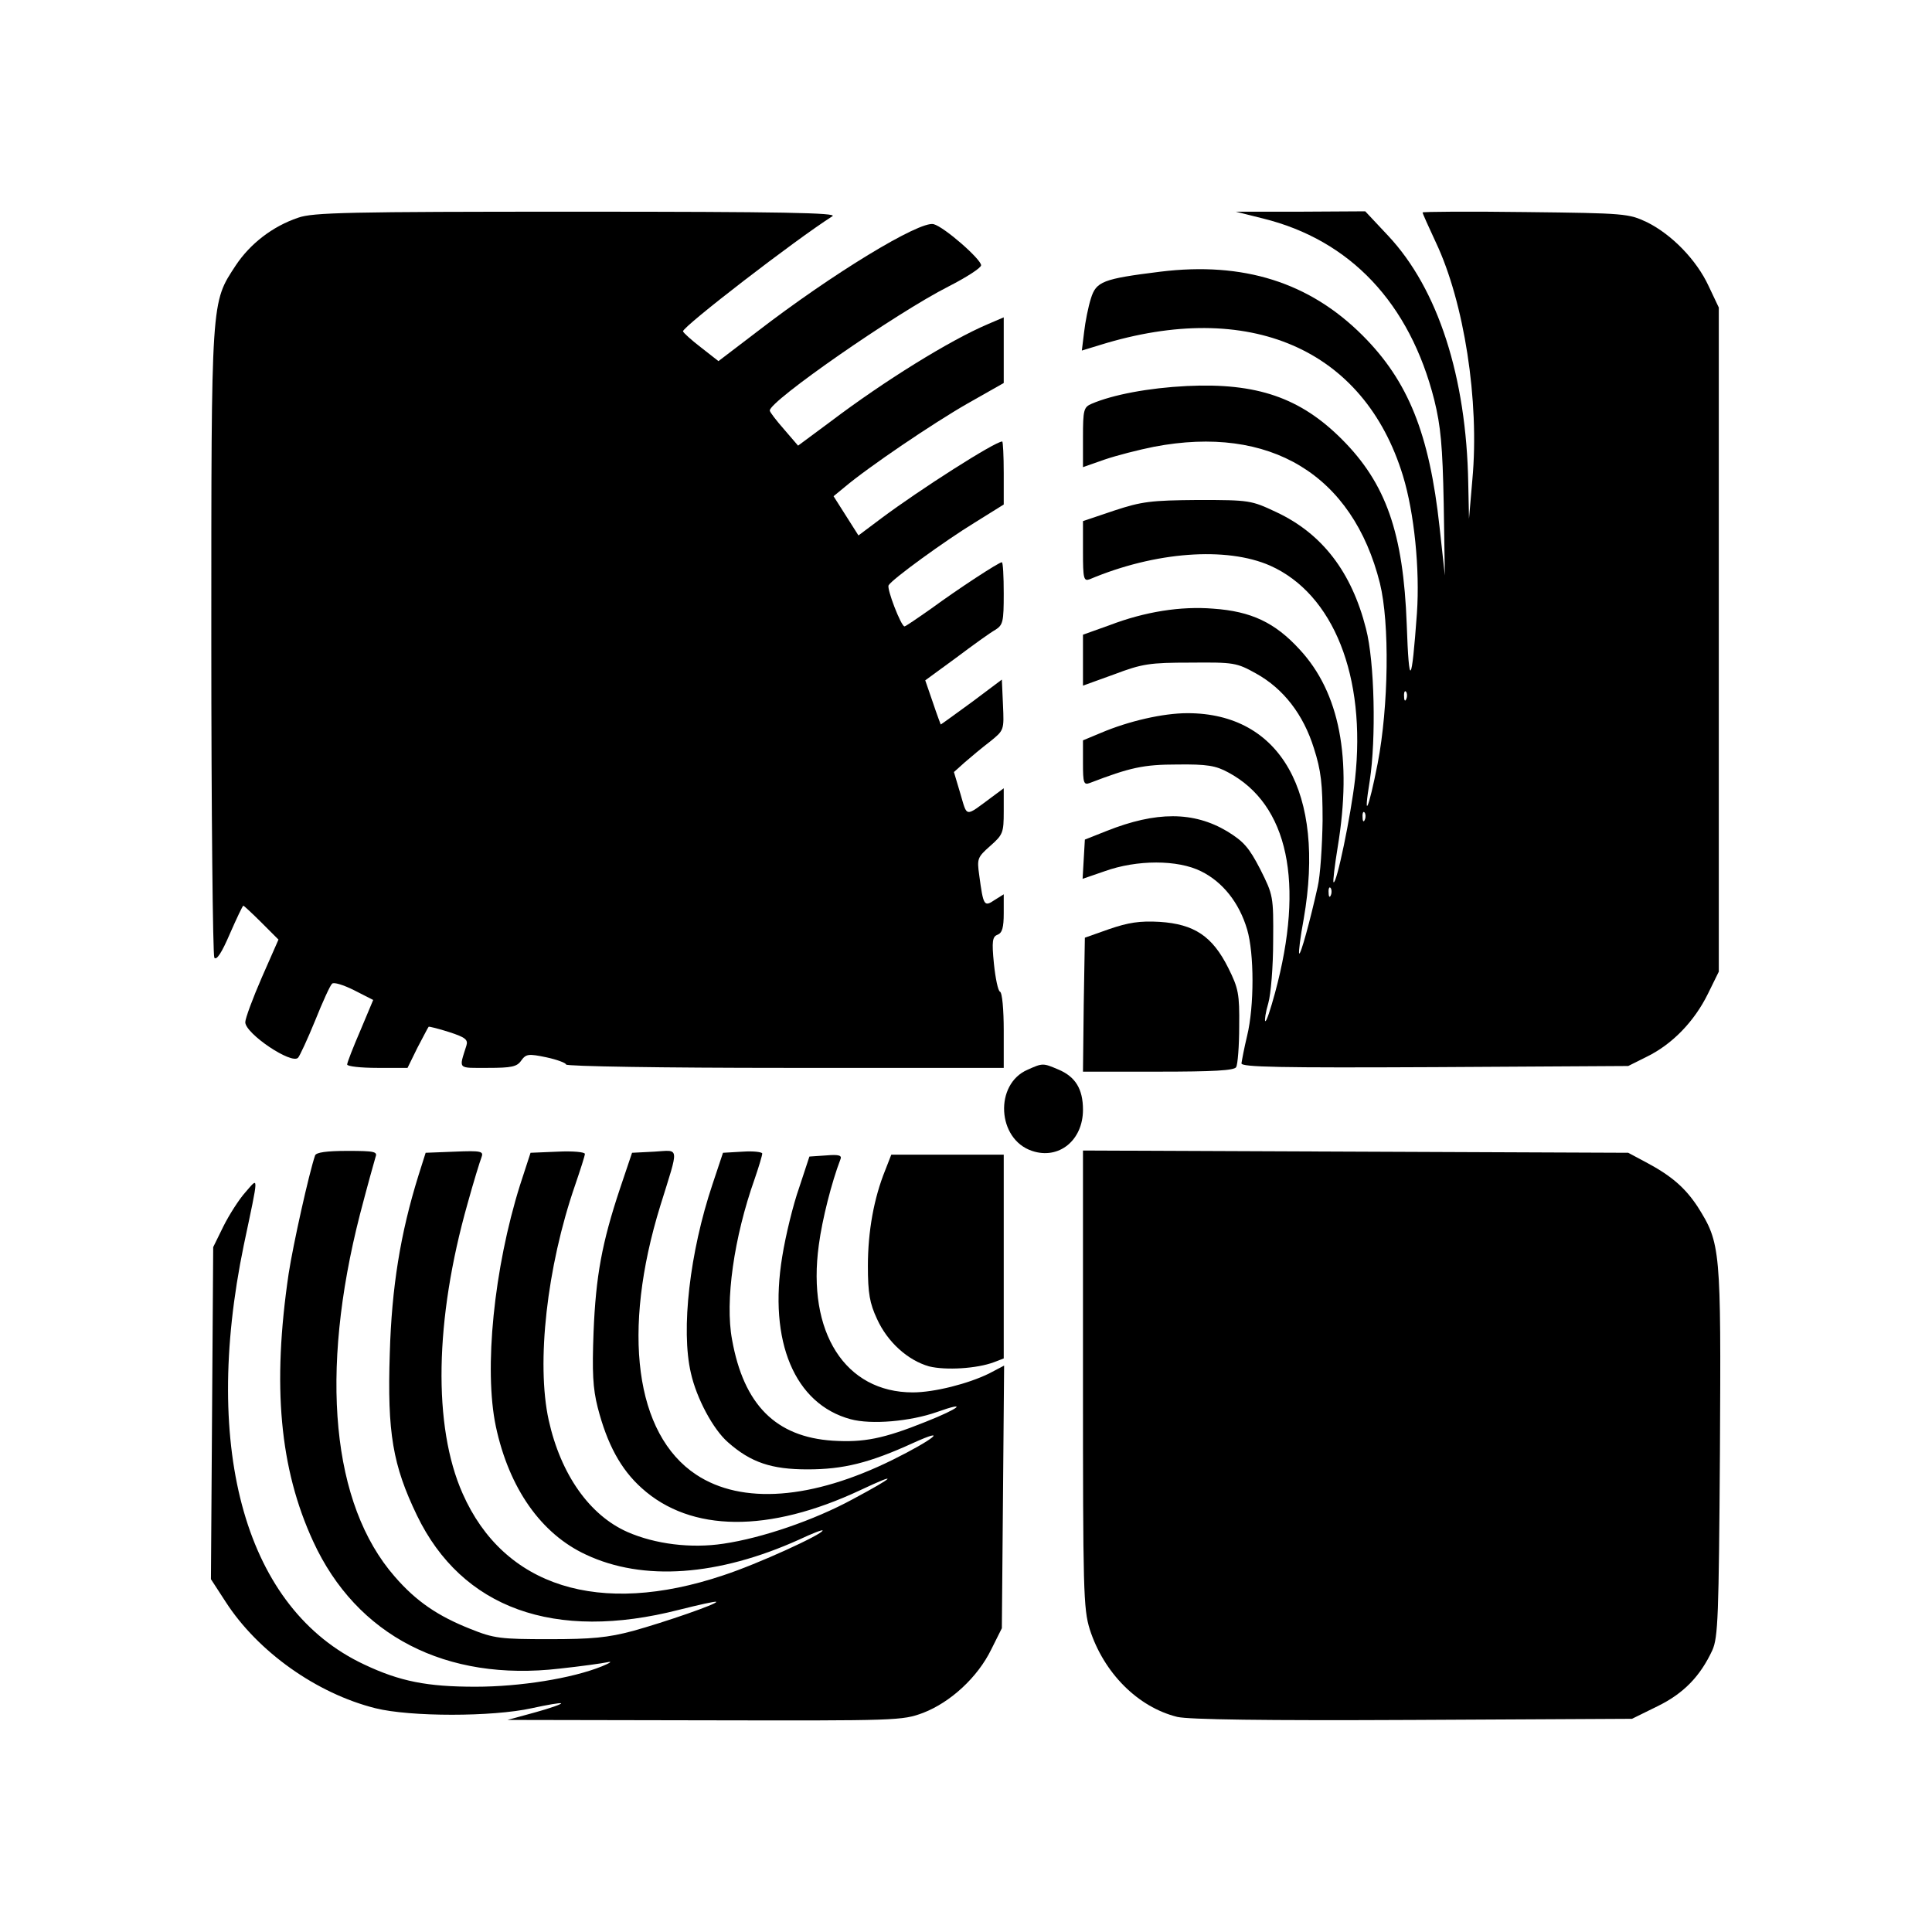 <?xml version="1.0" standalone="no"?>
<!DOCTYPE svg PUBLIC "-//W3C//DTD SVG 20010904//EN"
 "http://www.w3.org/TR/2001/REC-SVG-20010904/DTD/svg10.dtd">
<svg version="1.0" xmlns="http://www.w3.org/2000/svg"
 width="512pt" height="512pt" viewBox="0 0 512 512"
 preserveAspectRatio="xMidYMid meet">
<g transform="translate(0,512) scale(0.1,-0.1)"
fill="#000000" stroke="none">
<path d="M790 4543 c-68 -23 -127 -69 -165 -126 -66 -101 -65 -81 -65 -997 0
-454 4 -831 8 -838 6 -8 20 14 41 63 18 41 34 75 36 75 1 0 23 -20 48 -45 l45
-45 -44 -100 c-24 -55 -44 -109 -44 -119 0 -30 123 -113 140 -94 4 4 25 49 45
98 20 50 40 94 45 98 4 5 30 -3 58 -17 l51 -26 -34 -81 c-19 -44 -35 -85 -35
-90 0 -5 36 -9 80 -9 l80 0 26 53 c15 28 28 54 30 56 1 1 26 -5 54 -14 43 -14
51 -20 46 -36 -20 -64 -25 -59 57 -59 62 0 77 3 88 19 13 18 19 19 67 9 28 -6
52 -15 52 -19 0 -5 259 -9 580 -9 l580 0 0 99 c0 55 -4 101 -10 103 -5 2 -12
35 -16 74 -6 60 -4 72 10 77 12 5 16 19 16 57 l0 50 -24 -15 c-28 -19 -30 -16
-41 66 -6 43 -5 47 29 77 34 30 36 35 36 92 l0 61 -31 -23 c-73 -54 -65 -55
-84 9 l-17 57 29 26 c16 14 46 39 67 55 37 30 37 30 34 97 l-3 67 -80 -60
c-44 -32 -81 -59 -82 -59 0 0 -10 26 -21 59 l-20 58 82 60 c44 33 91 67 104
74 20 13 22 21 22 96 0 46 -2 83 -5 83 -8 0 -115 -70 -186 -122 -37 -26 -69
-48 -72 -48 -9 0 -48 101 -42 109 9 16 148 117 228 166 l77 48 0 83 c0 46 -2
84 -4 84 -19 0 -218 -127 -321 -204 l-60 -45 -33 52 -33 52 28 23 c65 55 237
171 326 222 l97 55 0 87 0 87 -42 -18 c-101 -43 -274 -150 -418 -259 l-85 -63
-37 43 c-21 24 -38 46 -38 50 -1 25 334 258 474 329 47 24 86 49 86 56 0 16
-98 102 -126 109 -37 9 -268 -131 -469 -286 l-101 -77 -46 36 c-26 20 -47 39
-48 43 0 13 297 242 396 305 15 9 -134 12 -676 12 -606 0 -701 -2 -740 -16z"/>
<path d="M3347 4541 c231 -57 389 -224 454 -481 17 -69 22 -121 25 -275 l3
-190 -14 128 c-27 248 -83 387 -204 508 -141 141 -316 196 -536 169 -153 -19
-170 -26 -184 -71 -7 -22 -15 -62 -18 -89 l-6 -49 49 15 c394 122 699 -10 802
-347 30 -98 45 -248 37 -364 -14 -193 -21 -201 -27 -30 -9 243 -55 374 -172
491 -110 110 -225 150 -411 141 -101 -5 -196 -23 -252 -47 -21 -9 -23 -16 -23
-89 l0 -79 57 20 c32 11 91 26 131 34 308 59 527 -74 599 -362 26 -106 23
-326 -6 -477 -24 -123 -39 -156 -21 -46 17 111 13 315 -10 403 -38 150 -116
252 -238 309 -66 31 -70 32 -207 32 -125 -1 -149 -4 -222 -28 l-83 -28 0 -81
c0 -72 2 -79 18 -73 173 73 362 87 478 36 168 -75 255 -294 225 -566 -11 -96
-49 -280 -57 -273 -2 2 3 44 11 93 39 236 5 410 -101 524 -65 71 -128 101
-229 108 -86 7 -181 -8 -275 -44 l-70 -25 0 -68 0 -67 83 30 c74 28 94 31 202
31 115 1 122 0 174 -29 72 -40 125 -108 153 -198 19 -59 23 -95 23 -192 -1
-66 -6 -145 -13 -175 -20 -90 -45 -181 -49 -177 -2 3 3 44 12 92 58 334 -61
545 -308 545 -65 0 -156 -21 -229 -52 l-48 -20 0 -60 c0 -53 2 -59 18 -53 107
41 142 49 232 49 79 1 102 -3 135 -21 159 -85 203 -292 124 -584 -12 -44 -23
-78 -26 -75 -2 2 1 24 8 47 7 24 13 98 13 165 1 119 0 122 -34 190 -30 58 -44
74 -88 101 -89 53 -188 53 -319 1 l-58 -23 -3 -52 -3 -52 58 20 c86 31 194 31
256 0 57 -28 101 -83 122 -154 19 -64 19 -204 0 -282 -8 -33 -14 -66 -15 -73
0 -10 100 -12 513 -10 l512 3 50 25 c67 33 125 93 161 166 l29 59 0 880 0 880
-27 57 c-32 69 -97 136 -163 169 -49 23 -57 24 -322 27 -150 2 -273 1 -273 -1
0 -3 16 -38 35 -79 75 -158 116 -421 97 -628 l-9 -105 -2 95 c-5 281 -80 514
-212 655 l-61 65 -172 -1 -171 0 72 -18z m380 -1273 c-3 -8 -6 -5 -6 6 -1 11
2 17 5 13 3 -3 4 -12 1 -19z m-110 -320 c-3 -8 -6 -5 -6 6 -1 11 2 17 5 13 3
-3 4 -12 1 -19z m-90 -200 c-3 -8 -6 -5 -6 6 -1 11 2 17 5 13 3 -3 4 -12 1
-19z"/>
<path d="M2940 2658 l-65 -23 -3 -177 -2 -178 199 0 c146 0 202 3 207 12 4 7
8 55 8 108 1 86 -2 101 -29 155 -42 84 -90 116 -182 122 -53 3 -83 -2 -133
-19z"/>
<path d="M2723 2285 c-88 -38 -81 -184 12 -215 71 -24 135 28 135 109 0 55
-20 88 -66 107 -40 17 -41 17 -81 -1z"/>
<path d="M835 2058 c-16 -47 -58 -235 -70 -313 -44 -297 -24 -517 65 -710 115
-250 352 -372 653 -337 56 6 113 14 127 17 14 3 7 -2 -15 -11 -79 -32 -217
-54 -335 -54 -128 0 -200 14 -295 59 -312 146 -432 564 -319 1111 41 194 40
181 4 140 -17 -19 -43 -60 -58 -90 l-27 -55 -3 -440 -3 -440 39 -60 c85 -132
241 -243 397 -282 92 -23 310 -23 414 0 41 9 76 15 78 13 2 -2 -29 -13 -69
-24 l-73 -20 522 -1 c511 -1 524 -1 580 20 72 28 144 94 180 168 l28 56 3 348
3 348 -40 -21 c-55 -27 -145 -50 -202 -50 -179 0 -281 159 -249 391 9 68 34
166 57 226 5 11 -3 14 -38 11 l-44 -3 -27 -82 c-16 -45 -36 -127 -45 -183 -37
-225 33 -391 181 -431 55 -15 158 -6 229 19 84 30 61 10 -30 -26 -112 -45
-164 -55 -246 -50 -151 10 -236 95 -267 268 -19 102 5 271 60 426 11 32 20 62
20 67 0 4 -23 7 -52 5 l-52 -3 -28 -84 c-60 -179 -84 -385 -57 -500 15 -67 59
-149 98 -183 61 -54 116 -72 211 -72 95 0 164 17 280 70 97 44 54 9 -55 -45
-213 -105 -399 -119 -520 -39 -162 107 -198 380 -95 713 50 161 52 147 -16
143 l-59 -3 -32 -95 c-48 -144 -64 -232 -70 -380 -4 -106 -2 -149 11 -200 25
-97 61 -164 117 -214 130 -117 336 -119 579 -5 104 49 94 37 -20 -24 -103 -56
-241 -103 -343 -118 -86 -13 -181 -1 -254 31 -100 44 -177 152 -209 297 -33
151 -5 405 70 622 14 41 26 78 26 83 0 5 -32 8 -72 6 l-72 -3 -28 -86 c-69
-220 -96 -487 -64 -639 35 -164 120 -285 239 -340 151 -71 350 -57 565 40 34
16 62 27 62 24 0 -10 -172 -89 -264 -119 -328 -110 -581 -30 -690 217 -79 178
-74 461 13 768 16 58 33 113 37 123 6 16 0 18 -71 15 l-77 -3 -19 -60 c-48
-154 -71 -297 -76 -471 -7 -212 8 -297 72 -430 119 -246 364 -335 695 -250 52
13 96 23 98 21 5 -5 -137 -54 -220 -77 -67 -18 -110 -22 -223 -22 -128 0 -146
2 -208 27 -86 34 -144 73 -201 139 -167 191 -200 539 -92 960 19 73 38 141 41
151 6 15 -1 17 -74 17 -56 0 -83 -4 -86 -12z"/>
<path d="M2870 1466 c0 -560 1 -609 18 -664 37 -115 127 -206 232 -232 31 -7
228 -10 625 -8 l580 3 67 33 c70 34 114 80 146 149 15 34 17 88 20 526 3 539
2 552 -59 649 -33 50 -69 82 -139 119 l-45 24 -722 3 -723 3 0 -605z"/>
<path d="M2346 2019 c-30 -74 -46 -162 -46 -254 0 -73 5 -99 24 -140 28 -62
82 -110 138 -126 44 -11 127 -6 172 11 l26 10 0 270 0 270 -149 0 -149 0 -16
-41z"/>
</g>
</svg>
